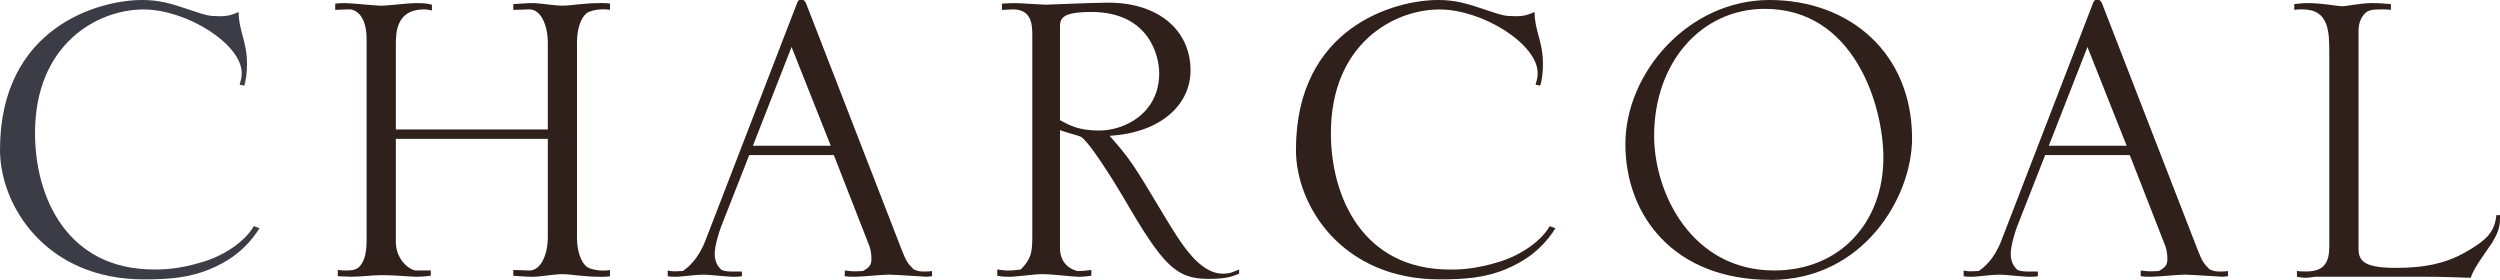 <?xml version="1.0" encoding="UTF-8"?><svg id="_レイヤー_2" xmlns="http://www.w3.org/2000/svg" viewBox="0 0 406.98 45.56"><defs><style>.cls-1{fill:#2f201b;}.cls-2{fill:#3c3c47;}</style></defs><g id="design"><path class="cls-2" d="M42.25,37.15c-2.47,3.91-5.61,5.61-7.99,6.63-3.4,1.44-6.72,1.7-10.88,1.7C7.57,45.48,0,33.58,0,24.4,0,4.42,16.07,0,23.12,0c2.98,0,4.76.59,8.33,1.79,2.04.68,2.55.85,4.34.85,1.28,0,1.87-.17,3.06-.68,0,3.06,1.36,4.76,1.36,8.42,0,1.53-.17,2.55-.43,3.57-.17-.08-.51-.08-.77-.17.17-.59.34-1.1.34-1.87,0-4.76-9.01-10.37-15.98-10.37C15.9,1.53,5.7,7.14,5.7,21.68c0,10.37,5.19,22.19,19.38,22.19,1.36,0,4,0,8.08-1.28,3.57-1.1,6.8-3.4,8.16-5.78l.94.34Z"/><path class="cls-1" d="M64.43,39.27c0,3.06,2.21,4.59,3.15,4.76h2.55v.85c-.59.08-1.28.17-2.3.17s-3.57-.26-5.61-.26c-1.79,0-3.15.26-5.1.26-.68,0-1.45-.08-2.13-.08v-1.02c.6.08,1.02.08,1.62.08.51,0,1.28-.08,1.79-.51.68-.68,1.28-1.7,1.28-4.42V6.29c0-3.4-1.53-4.76-2.81-4.76-.34,0-.51,0-2.3.08V.59c.77-.08.85-.08,1.79-.08.85,0,4.85.42,5.7.42s4.59-.42,5.36-.42c1.62,0,1.79,0,2.89.25v.94c-.43-.08-.77-.17-1.28-.17-4.59,0-4.59,3.91-4.59,5.78v13.77h24.74V6.97c0-2.81-1.11-5.44-2.98-5.44-.85,0-1.79.08-2.64.08v-.94c1.53-.08,2.04-.17,3.15-.17,1.19,0,3.49.42,4.85.42,1.45,0,3.32-.42,6.38-.42.68,0,.77,0,1.36.08v1.02c-.43-.08-.85-.08-1.28-.08-.85,0-2.04.26-2.47.6-.51.34-1.62,1.7-1.62,4.85v31.62c0,3.15,1.11,4.51,1.62,4.85.43.34,1.62.6,2.47.6.43,0,.85,0,1.28-.08v1.02c-.6.08-.68.08-1.36.08-3.06,0-4.93-.43-6.38-.43-1.36,0-3.66.43-4.85.43-1.11,0-1.62-.08-3.15-.17v-.94c.85,0,1.79.08,2.64.08,1.87,0,2.98-2.64,2.98-5.44v-15.98h-24.74v16.66Z"/><path class="cls-1" d="M129.79.42c.08-.17.17-.34.34-.42h.68c.17.17.34.34.43.59l15.47,39.87c.85,2.21,1.11,2.46,2.04,3.4.77.34,1.19.34,1.7.34.43,0,.85,0,1.28-.08v.85c-.26,0-.59.08-.94.08-.17,0-5.1-.34-6.12-.34-.85,0-4.59.34-5.36.34-1.02,0-1.11,0-1.79-.08v-.94c1.28.17,1.53.17,2.98.08,1.02-.59,1.36-.94,1.36-1.96,0-.25,0-1.19-.34-2.12l-5.78-14.79h-13.77l-4.51,11.48c-.34.85-1.11,3.23-1.11,4.59,0,1.44.6,2.12,1.11,2.64.68.25,1.28.25,1.79.25h1.53v.77c-.51.08-.6.08-1.62.08-.68,0-3.74-.34-4.59-.34-1.45,0-3.57.34-4.42.34-.94,0-1.02,0-1.45-.08v-.94c.77.17.94.17,2.47.08.85-.59,2.47-1.87,3.66-4.93L129.79.42ZM135.24,23.72l-6.38-16.07-6.29,16.07h12.67Z"/><path class="cls-1" d="M172.55,40.29c0,2.04,1.02,3.32,2.81,3.83.85,0,1.62-.08,2.3-.17v.94c-.68.08-1.28.17-2.04.17-.94,0-4.17-.43-6.04-.43-1.28,0-4.08.43-5.19.43-.68,0-1.19,0-2.04-.17v-1.02c.68.08,1.19.17,1.79.17.68,0,1.36-.08,2.04-.17,1.53-1.62,1.87-2.47,1.87-5.27V5.7c0-1.79-.17-4.17-3.15-4.17-.59,0-1.28.08-1.79.08V.59q1.02-.08,2.3-.08c.77,0,4.17.25,4.85.25l6.72-.25c1.11,0,2.38-.08,3.4-.08,8.25,0,13.43,4.51,13.43,11.05,0,5.44-4.68,10.12-13.18,10.63,3.32,3.74,3.91,4.68,8.84,12.92,2.72,4.51,5.7,9.52,9.61,9.52,1.11,0,1.62-.25,2.64-.68v.68c-1.19.51-2.21.85-5.02.85-5.27,0-7.4-2.21-13.77-13.18-1.45-2.47-5.61-9.18-6.97-9.95-.51-.25-2.98-.85-3.4-1.11v19.13ZM172.55,19.55c1.53.85,3.06,1.7,6.38,1.7,4.17,0,9.78-2.81,9.78-9.35,0-2.63-1.53-9.95-11.05-9.95-5.1,0-5.1,1.19-5.1,2.63v14.96Z"/><path class="cls-1" d="M253.22,37.15c-2.47,3.91-5.61,5.61-7.99,6.63-3.4,1.44-6.72,1.7-10.88,1.7-15.81,0-23.38-11.9-23.38-21.08,0-19.98,16.07-24.4,23.12-24.4,2.98,0,4.76.59,8.33,1.79,2.04.68,2.55.85,4.34.85,1.28,0,1.87-.17,3.06-.68,0,3.06,1.36,4.76,1.36,8.42,0,1.53-.17,2.55-.43,3.57-.17-.08-.51-.08-.77-.17.17-.59.34-1.1.34-1.87,0-4.76-9.01-10.37-15.98-10.37-7.48,0-17.68,5.61-17.68,20.15,0,10.37,5.19,22.19,19.38,22.19,1.36,0,4,0,8.08-1.28,3.57-1.1,6.8-3.4,8.16-5.78l.94.34Z"/><path class="cls-1" d="M288.23,45.56c-15.73,0-23.63-10.46-23.63-22.1S274.89,0,288.06,0s23.21,8.76,23.21,22.53c0,9.52-7.91,23.04-23.04,23.04ZM287.3,1.44c-10.37,0-18.02,8.76-18.02,20.66,0,9.35,6.12,21.93,19.55,21.93,10.71,0,17.77-7.82,17.77-18.36,0-8.5-4.76-24.23-19.3-24.23Z"/><path class="cls-1" d="M340.76.42c.08-.17.17-.34.34-.42h.68c.17.17.34.34.43.59l15.47,39.87c.85,2.21,1.1,2.46,2.04,3.4.77.34,1.19.34,1.7.34.43,0,.85,0,1.28-.08v.85c-.26,0-.59.08-.94.08-.17,0-5.1-.34-6.12-.34-.85,0-4.59.34-5.36.34-1.02,0-1.11,0-1.79-.08v-.94c1.27.17,1.53.17,2.98.08,1.02-.59,1.36-.94,1.36-1.96,0-.25,0-1.19-.34-2.12l-5.78-14.79h-13.77l-4.51,11.48c-.34.85-1.1,3.23-1.1,4.59,0,1.44.59,2.12,1.1,2.64.68.25,1.28.25,1.79.25h1.53v.77c-.51.08-.6.08-1.62.08-.68,0-3.74-.34-4.59-.34-1.45,0-3.57.34-4.42.34-.94,0-1.02,0-1.45-.08v-.94c.77.17.94.17,2.47.08.85-.59,2.47-1.87,3.66-4.93L340.76.42ZM346.2,23.72l-6.38-16.07-6.29,16.07h12.67Z"/><path class="cls-1" d="M383.94,40.29c0,1.96.51,3.32,6.04,3.32,4.93,0,8.59-.77,12.24-3.06,2.38-1.45,3.91-2.72,4.17-5.53h.6c0,1.36,0,2.46-1.36,4.59-.6.94-3.06,4.17-3.4,5.61-2.47-.08-5.02-.17-7.48-.17h-17.85c-.68.08-1.1.17-1.53.17-.51,0-1.02-.08-1.45-.17v-.94c.51.08,1.02.08,1.53.08,2.89,0,3.74-1.45,3.74-4.08V8.67c0-3.4,0-7.14-4.34-7.14-.43,0-.94,0-1.36.08v-.94c.68-.08,1.36-.17,2.12-.17,2.47,0,4.85.51,5.7.51.77,0,2.98-.51,4.85-.51,1.1,0,2.04.08,3.06.17v.94c-.59-.08-.76-.08-1.7-.08-1.36,0-2.04.17-2.47.6-.51.51-1.1,1.36-1.1,2.89v35.28Z"/></g></svg>